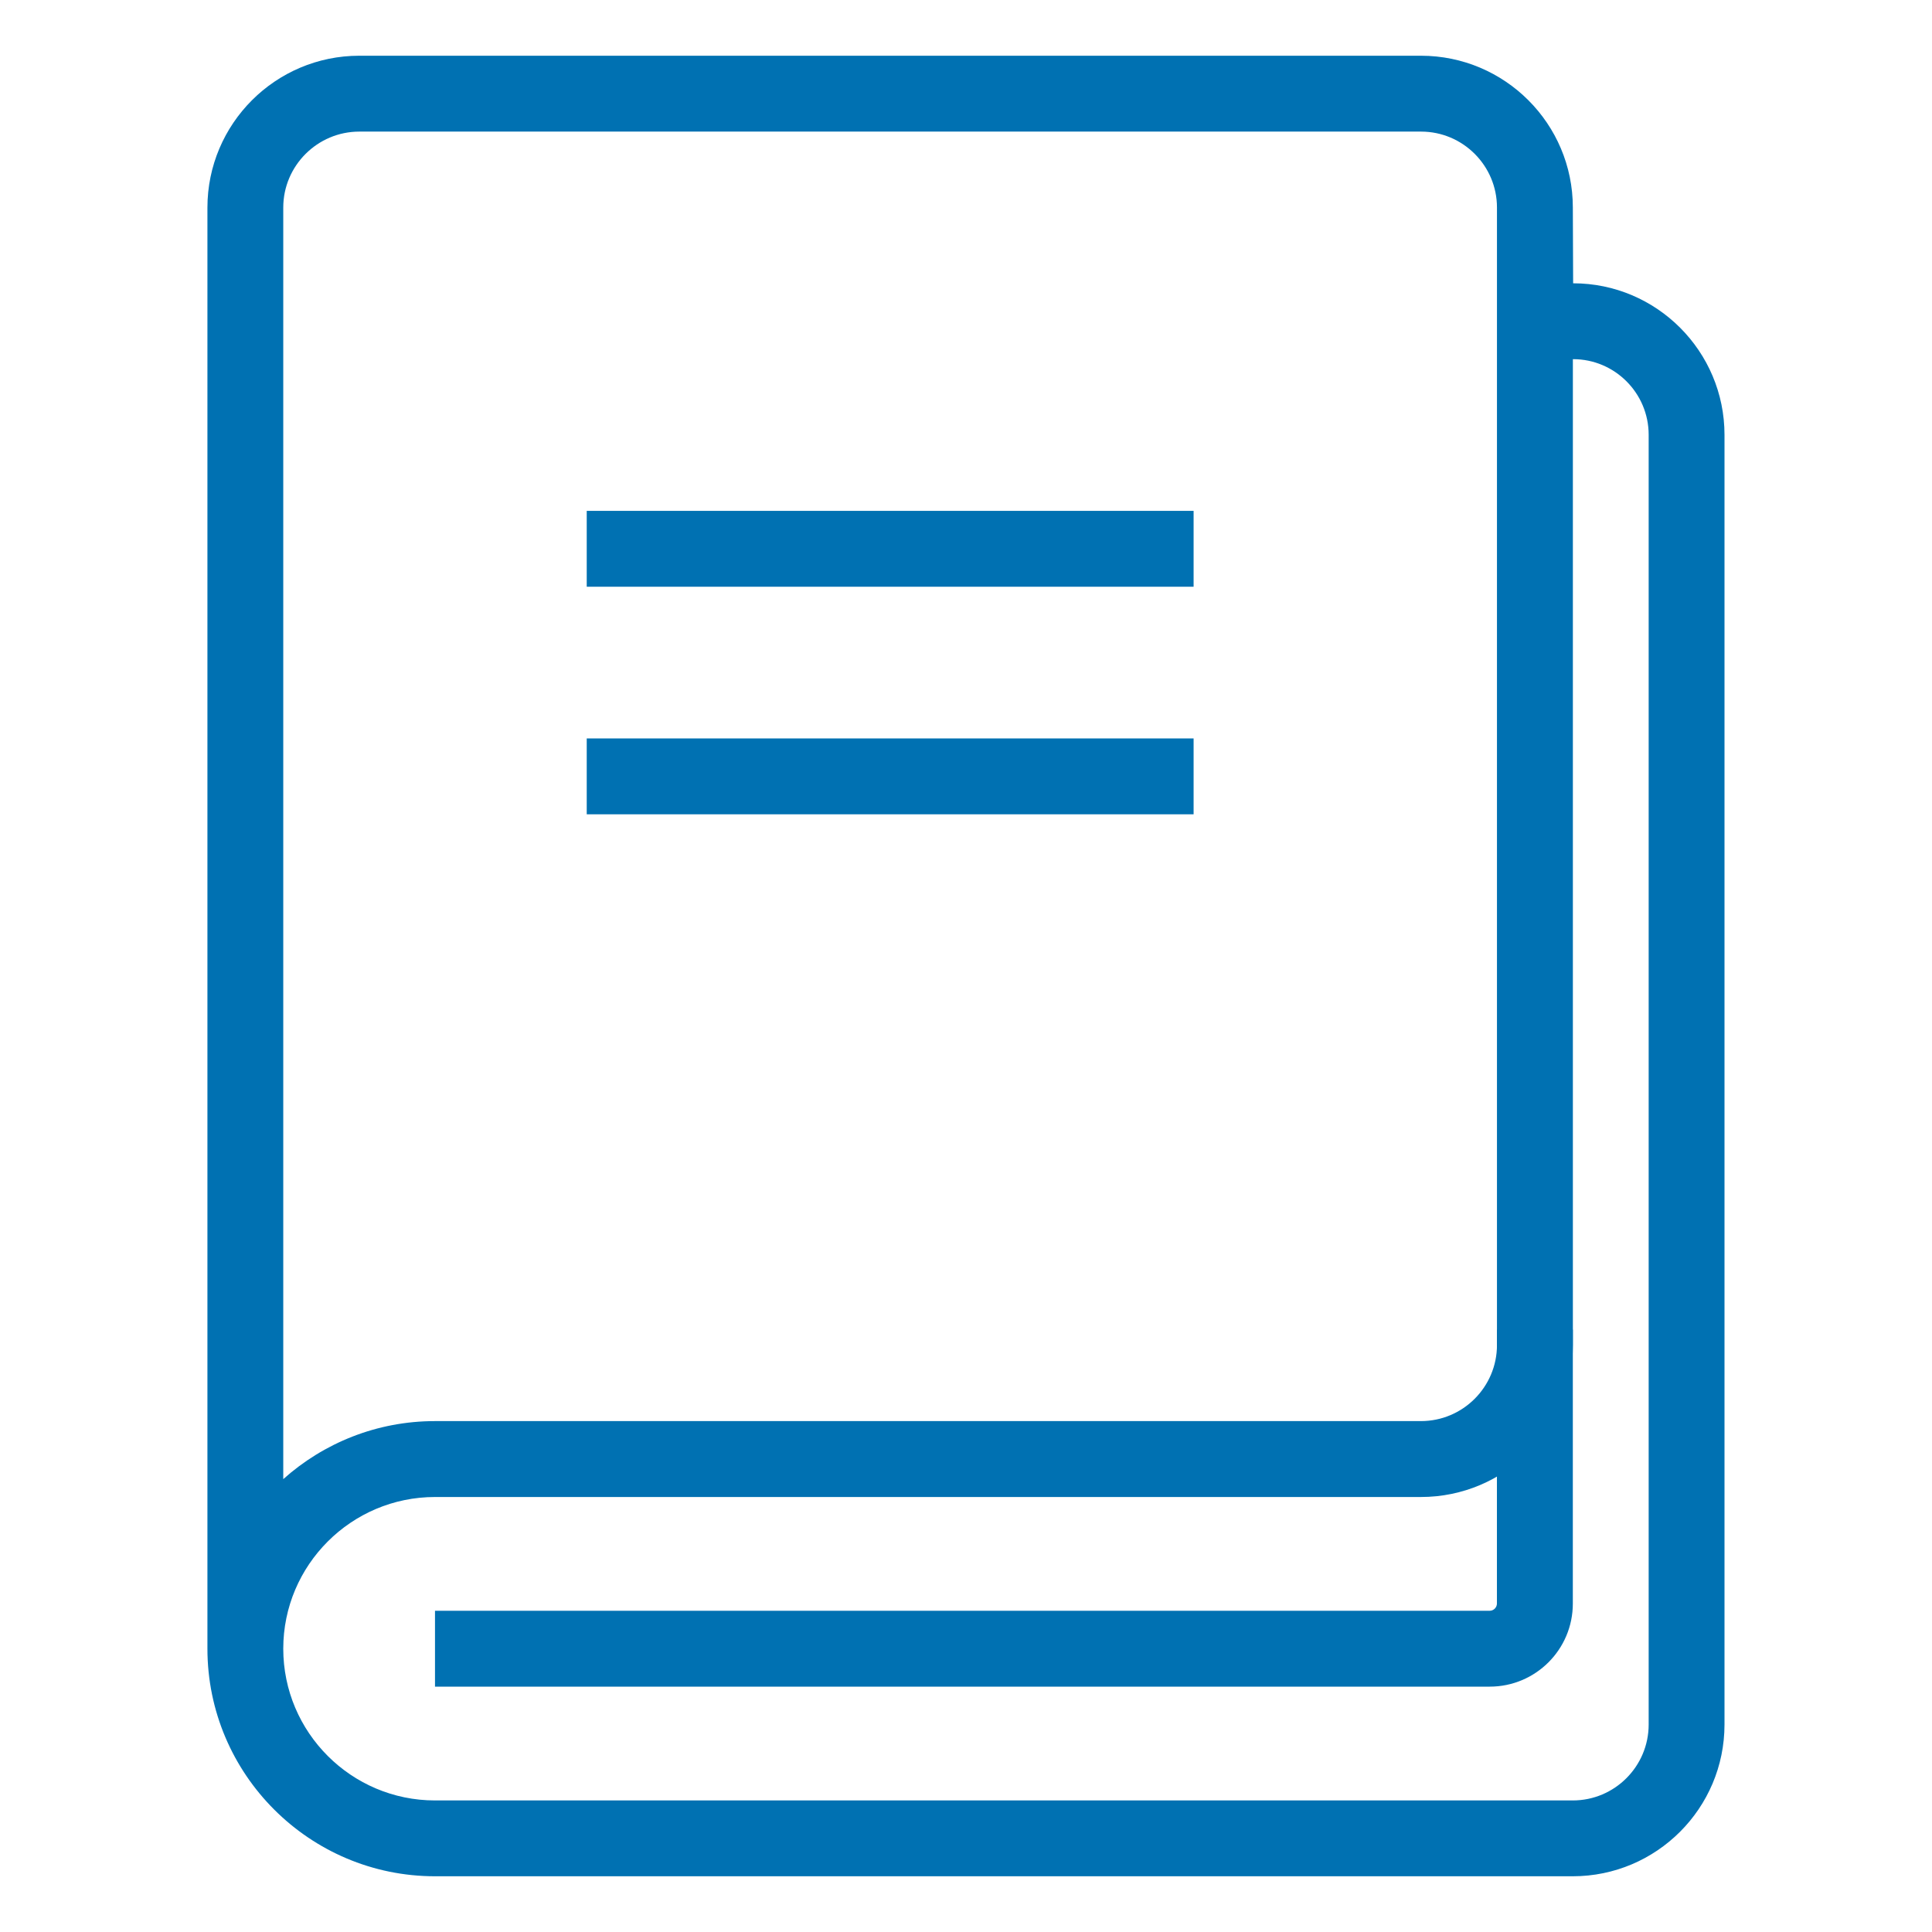 <?xml version="1.0" encoding="UTF-8"?>
<!-- Generator: Adobe Illustrator 14.0.0, SVG Export Plug-In . SVG Version: 6.00 Build 43363)  -->
<!DOCTYPE svg PUBLIC "-//W3C//DTD SVG 1.1//EN" "http://www.w3.org/Graphics/SVG/1.1/DTD/svg11.dtd">
<svg version="1.1" id="Capa_1" xmlns="http://www.w3.org/2000/svg" xmlns:xlink="http://www.w3.org/1999/xlink" x="0px" y="0px" width="52px" height="52px" viewBox="0 0 52 52" enable-background="new 0 0 52 52" xml:space="preserve">
<g>
	<path fill="#0071B2" d="M42.331,50.5H11.708c-3.378,0-6.125-2.748-6.125-6.125V5.587c0-2.254,1.833-4.087,4.087-4.087h28.576   c2.255,0,4.087,1.831,4.087,4.085l0.008,2.04c2.247,0,4.074,1.83,4.074,4.078v34.712C46.416,48.668,44.585,50.5,42.331,50.5z    M7.624,44.375c0,2.253,1.833,4.084,4.084,4.084h30.623c1.128,0,2.043-0.917,2.043-2.044V11.703c0-1.123-0.912-2.036-2.032-2.036   h-0.008v26.536c0,2.256-1.833,4.089-4.09,4.089H11.708C9.457,40.292,7.624,42.124,7.624,44.375z M9.671,3.542   c-1.126,0-2.047,0.918-2.047,2.045v34.224c1.084-0.969,2.516-1.562,4.084-1.562h26.536c1.13,0,2.047-0.919,2.047-2.047V5.585   c0-1.126-0.916-2.043-2.044-2.043H9.671z"/>
	<rect x="15.792" y="19.875" fill="#0071B2" width="16.334" height="2.042"/>
	<rect x="15.792" y="13.75" fill="#0071B2" width="16.334" height="2.042"/>
	<path fill="#0071B2" d="M40.096,45.396H11.708v-2.042h28.387c0.107,0,0.195-0.088,0.195-0.196v-7.373h2.043v7.373   C42.334,44.394,41.332,45.396,40.096,45.396z"/>
</g>
</svg>